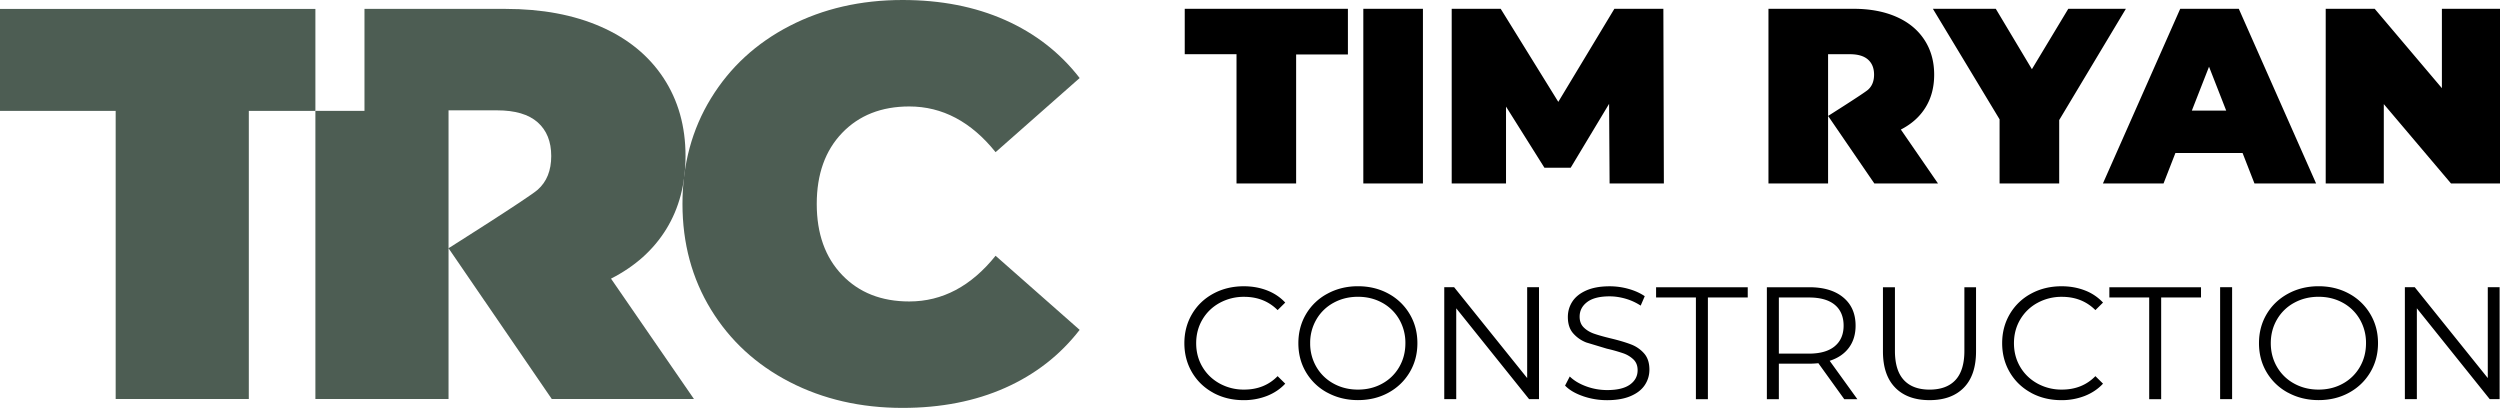 <?xml version="1.0" encoding="UTF-8"?> <svg xmlns="http://www.w3.org/2000/svg" xmlns:v="https://vecta.io/nano" width="190" height="31" fill="none"><g fill="#4d5d53"><path d="M60.015 29.031c-2.544-1.313-4.539-3.148-5.981-5.506s-2.166-5.032-2.166-8.026.721-5.668 2.166-8.026 3.437-4.193 5.981-5.505S65.418 0 68.591 0c2.915 0 5.517.508 7.804 1.525s4.173 2.485 5.659 4.405l-6.389 5.634c-1.858-2.314-4.046-3.473-6.56-3.473-2.115 0-3.816.671-5.103 2.011s-1.929 3.14-1.929 5.399.643 4.059 1.929 5.399 2.986 2.011 5.103 2.011c2.514 0 4.702-1.157 6.56-3.473l6.389 5.632c-1.487 1.921-3.374 3.388-5.659 4.405S71.506 31 68.591 31c-3.173 0-6.032-.657-8.576-1.969z"></path><path d="M46.439 21.175c1.83-.932 3.231-2.189 4.202-3.769s1.459-3.43 1.459-5.549c0-2.259-.558-4.235-1.673-5.929s-2.701-2.992-4.76-3.896S41.192.676 38.42.676h-10.72v7.75H23.97v21.897h10.119V8.386h3.688c1.373 0 2.401.303 3.087.911s1.03 1.46 1.03 2.562-.343 1.956-1.03 2.562-6.775 4.444-6.775 4.444l2.742 4.006h.002l5.103 7.454h10.805l-6.303-9.147v-.002z"></path><path d="M0 .678v7.749h8.791v21.897H18.91V8.427h5.06V.678H0z"></path></g><path d="M92.208 29.851c-.685-.373-1.223-.89-1.612-1.55s-.584-1.4-.584-2.218.195-1.558.584-2.218.929-1.177 1.619-1.55 1.46-.559 2.313-.559c.64 0 1.231.106 1.772.316s1.001.518 1.378.924l-.579.572c-.673-.673-1.523-1.009-2.547-1.009a3.8 3.8 0 0 0-1.858.461c-.558.306-.995.73-1.31 1.265s-.474 1.134-.474 1.799.158 1.264.474 1.799.752.956 1.31 1.265a3.78 3.78 0 0 0 1.858.461c1.035 0 1.883-.341 2.547-1.022l.579.572c-.378.406-.84.715-1.384.93a4.81 4.81 0 0 1-1.779.323c-.853 0-1.622-.186-2.308-.559l.002-.003zm8.677-.005a4.16 4.16 0 0 1-1.625-1.55c-.391-.657-.584-1.393-.584-2.213s.195-1.556.584-2.213a4.14 4.14 0 0 1 1.625-1.55c.695-.377 1.467-.566 2.32-.566s1.622.187 2.308.559a4.17 4.17 0 0 1 1.619 1.55c.395.66.59 1.4.59 2.218s-.196 1.558-.59 2.218-.934 1.177-1.619 1.55-1.453.559-2.308.559-1.627-.189-2.32-.565v.003zm4.166-.693a3.31 3.31 0 0 0 1.292-1.265c.312-.539.467-1.141.467-1.806a3.56 3.56 0 0 0-.467-1.806 3.32 3.32 0 0 0-1.292-1.265c-.549-.303-1.165-.456-1.846-.456s-1.299.152-1.853.456a3.35 3.35 0 0 0-1.305 1.265 3.51 3.51 0 0 0-.474 1.806 3.51 3.51 0 0 0 .474 1.806 3.35 3.35 0 0 0 1.305 1.265c.554.305 1.171.456 1.853.456s1.297-.151 1.846-.456zm11.913-7.325v8.508h-.751l-5.539-6.905v6.905h-.91v-8.508h.75l5.551 6.905v-6.905h.899zm3.341 8.279c-.588-.202-1.04-.469-1.36-.802l.357-.693c.312.308.726.557 1.242.748a4.59 4.59 0 0 0 1.601.285c.77 0 1.349-.14 1.735-.419s.579-.642.579-1.089c0-.341-.104-.611-.313-.815a2.13 2.13 0 0 0-.769-.468 12.84 12.84 0 0 0-1.267-.358l-1.551-.468a2.53 2.53 0 0 1-.99-.686c-.276-.308-.412-.725-.412-1.251 0-.43.115-.821.344-1.173s.583-.634 1.058-.844 1.066-.316 1.772-.316a5.3 5.3 0 0 1 1.445.2c.472.133.88.318 1.225.552l-.309.717c-.361-.235-.747-.411-1.157-.528s-.811-.176-1.206-.176c-.755 0-1.323.143-1.704.432s-.573.658-.573 1.113c0 .341.104.614.314.82s.472.365.787.474.741.23 1.274.358c.632.153 1.141.306 1.532.456a2.49 2.49 0 0 1 .99.681c.27.305.406.715.406 1.234 0 .43-.117.82-.351 1.173s-.592.632-1.078.839-1.079.31-1.785.31a5.55 5.55 0 0 1-1.839-.305l.003-.003zm8.584-7.5h-3.027v-.777h6.966v.777H129.8v7.731h-.911v-7.731zm11.275 7.731l-1.969-2.735a6.3 6.3 0 0 1-.689.036h-2.313v2.699h-.911V21.83h3.224c1.099 0 1.96.259 2.584.777s.935 1.232.935 2.14c0 .665-.17 1.225-.511 1.683s-.827.789-1.459.991l2.105 2.917h-.996zm-.726-4.023c.45-.373.676-.895.676-1.568s-.226-1.217-.676-1.586-1.104-.552-1.957-.552h-2.288v4.266h2.288c.853 0 1.505-.186 1.957-.559v-.002zm4.602 3.148c-.624-.632-.936-1.551-.936-2.759V21.83h.911v4.838c0 .989.226 1.726.676 2.213s1.104.73 1.957.73 1.518-.243 1.968-.73.677-1.224.677-2.213V21.83h.886v4.874c0 1.208-.31 2.127-.929 2.759s-1.487.948-2.604.948-1.986-.316-2.608-.948h.002zm10.32.388c-.685-.373-1.223-.89-1.612-1.55s-.584-1.4-.584-2.218.194-1.558.584-2.218a4.12 4.12 0 0 1 1.618-1.55c.689-.373 1.46-.559 2.313-.559.641 0 1.231.106 1.773.316a3.65 3.65 0 0 1 1.377.924l-.579.572c-.673-.673-1.521-1.009-2.547-1.009a3.79 3.79 0 0 0-1.858.461 3.39 3.39 0 0 0-1.31 1.265c-.315.535-.474 1.134-.474 1.799s.159 1.264.474 1.799.752.956 1.31 1.265a3.77 3.77 0 0 0 1.858.461c1.034 0 1.882-.341 2.547-1.022l.579.572c-.378.406-.84.715-1.384.93a4.81 4.81 0 0 1-1.779.323c-.853 0-1.623-.186-2.308-.559l.002-.003zm8.979-7.244h-3.028v-.777h6.966v.777h-3.028v7.731h-.91v-7.731zm5.39-.779h.911v8.508h-.911v-8.508zm5.163 8.018a4.16 4.16 0 0 1-1.625-1.55c-.391-.657-.584-1.393-.584-2.213s.194-1.556.584-2.213.93-1.173 1.625-1.55 1.467-.566 2.32-.566 1.622.187 2.308.559a4.17 4.17 0 0 1 1.619 1.55c.395.66.59 1.4.59 2.218s-.196 1.558-.59 2.218-.934 1.177-1.619 1.55-1.455.559-2.308.559-1.627-.189-2.32-.565v.003zm4.166-.693a3.32 3.32 0 0 0 1.292-1.265c.312-.539.467-1.141.467-1.806a3.54 3.54 0 0 0-.467-1.806 3.33 3.33 0 0 0-1.292-1.265c-.549-.303-1.165-.456-1.846-.456s-1.299.152-1.853.456a3.34 3.34 0 0 0-1.305 1.265c-.315.539-.474 1.141-.474 1.806s.159 1.266.474 1.806a3.34 3.34 0 0 0 1.305 1.265c.555.305 1.171.456 1.853.456s1.297-.151 1.846-.456zm11.912-7.325v8.508h-.75l-5.539-6.905v6.905h-.911v-8.508h.751l5.55 6.905v-6.905h.899zM103.612.67h4.531v13.272h-4.531V.67zm18.717 13.271l-.038-6.049-2.919 4.855h-1.996l-2.919-4.646v5.841h-4.128V.67h3.724l4.377 7.072L122.692.67h3.724l.038 13.273h-4.128l.003-.002zm34.17-4.815v4.816h-4.531V9.069L146.9.67h4.78l2.745 4.589L157.189.67h4.377l-5.068 8.456h.001zm13.939 2.503h-5.107l-.902 2.314h-4.607L165.696.67h4.453l5.874 13.273h-4.684l-.903-2.314h.002zm-1.247-3.223l-1.305-3.337-1.306 3.337h2.611zM190 .67v13.272h-3.724l-5.107-6.03v6.03h-4.415V.67h3.724l5.106 6.03V.67H190zm-45.537 9.176c.818-.417 1.445-.979 1.881-1.688s.653-1.535.653-2.484c0-1.01-.249-1.895-.749-2.655s-1.209-1.34-2.132-1.744-2.003-.606-3.243-.606h-6.47v13.272h4.531V4.12h1.652c.613 0 1.075.135 1.382.407s.461.653.461 1.147-.154.875-.461 1.147-3.032 1.99-3.032 1.99l1.227 1.793 2.285 3.337h4.838l-2.821-4.095h-.002zM90.04.67v3.45h3.935v.02 9.802h4.531V4.139h3.935V.67H90.04z" fill="#000"></path></svg> 